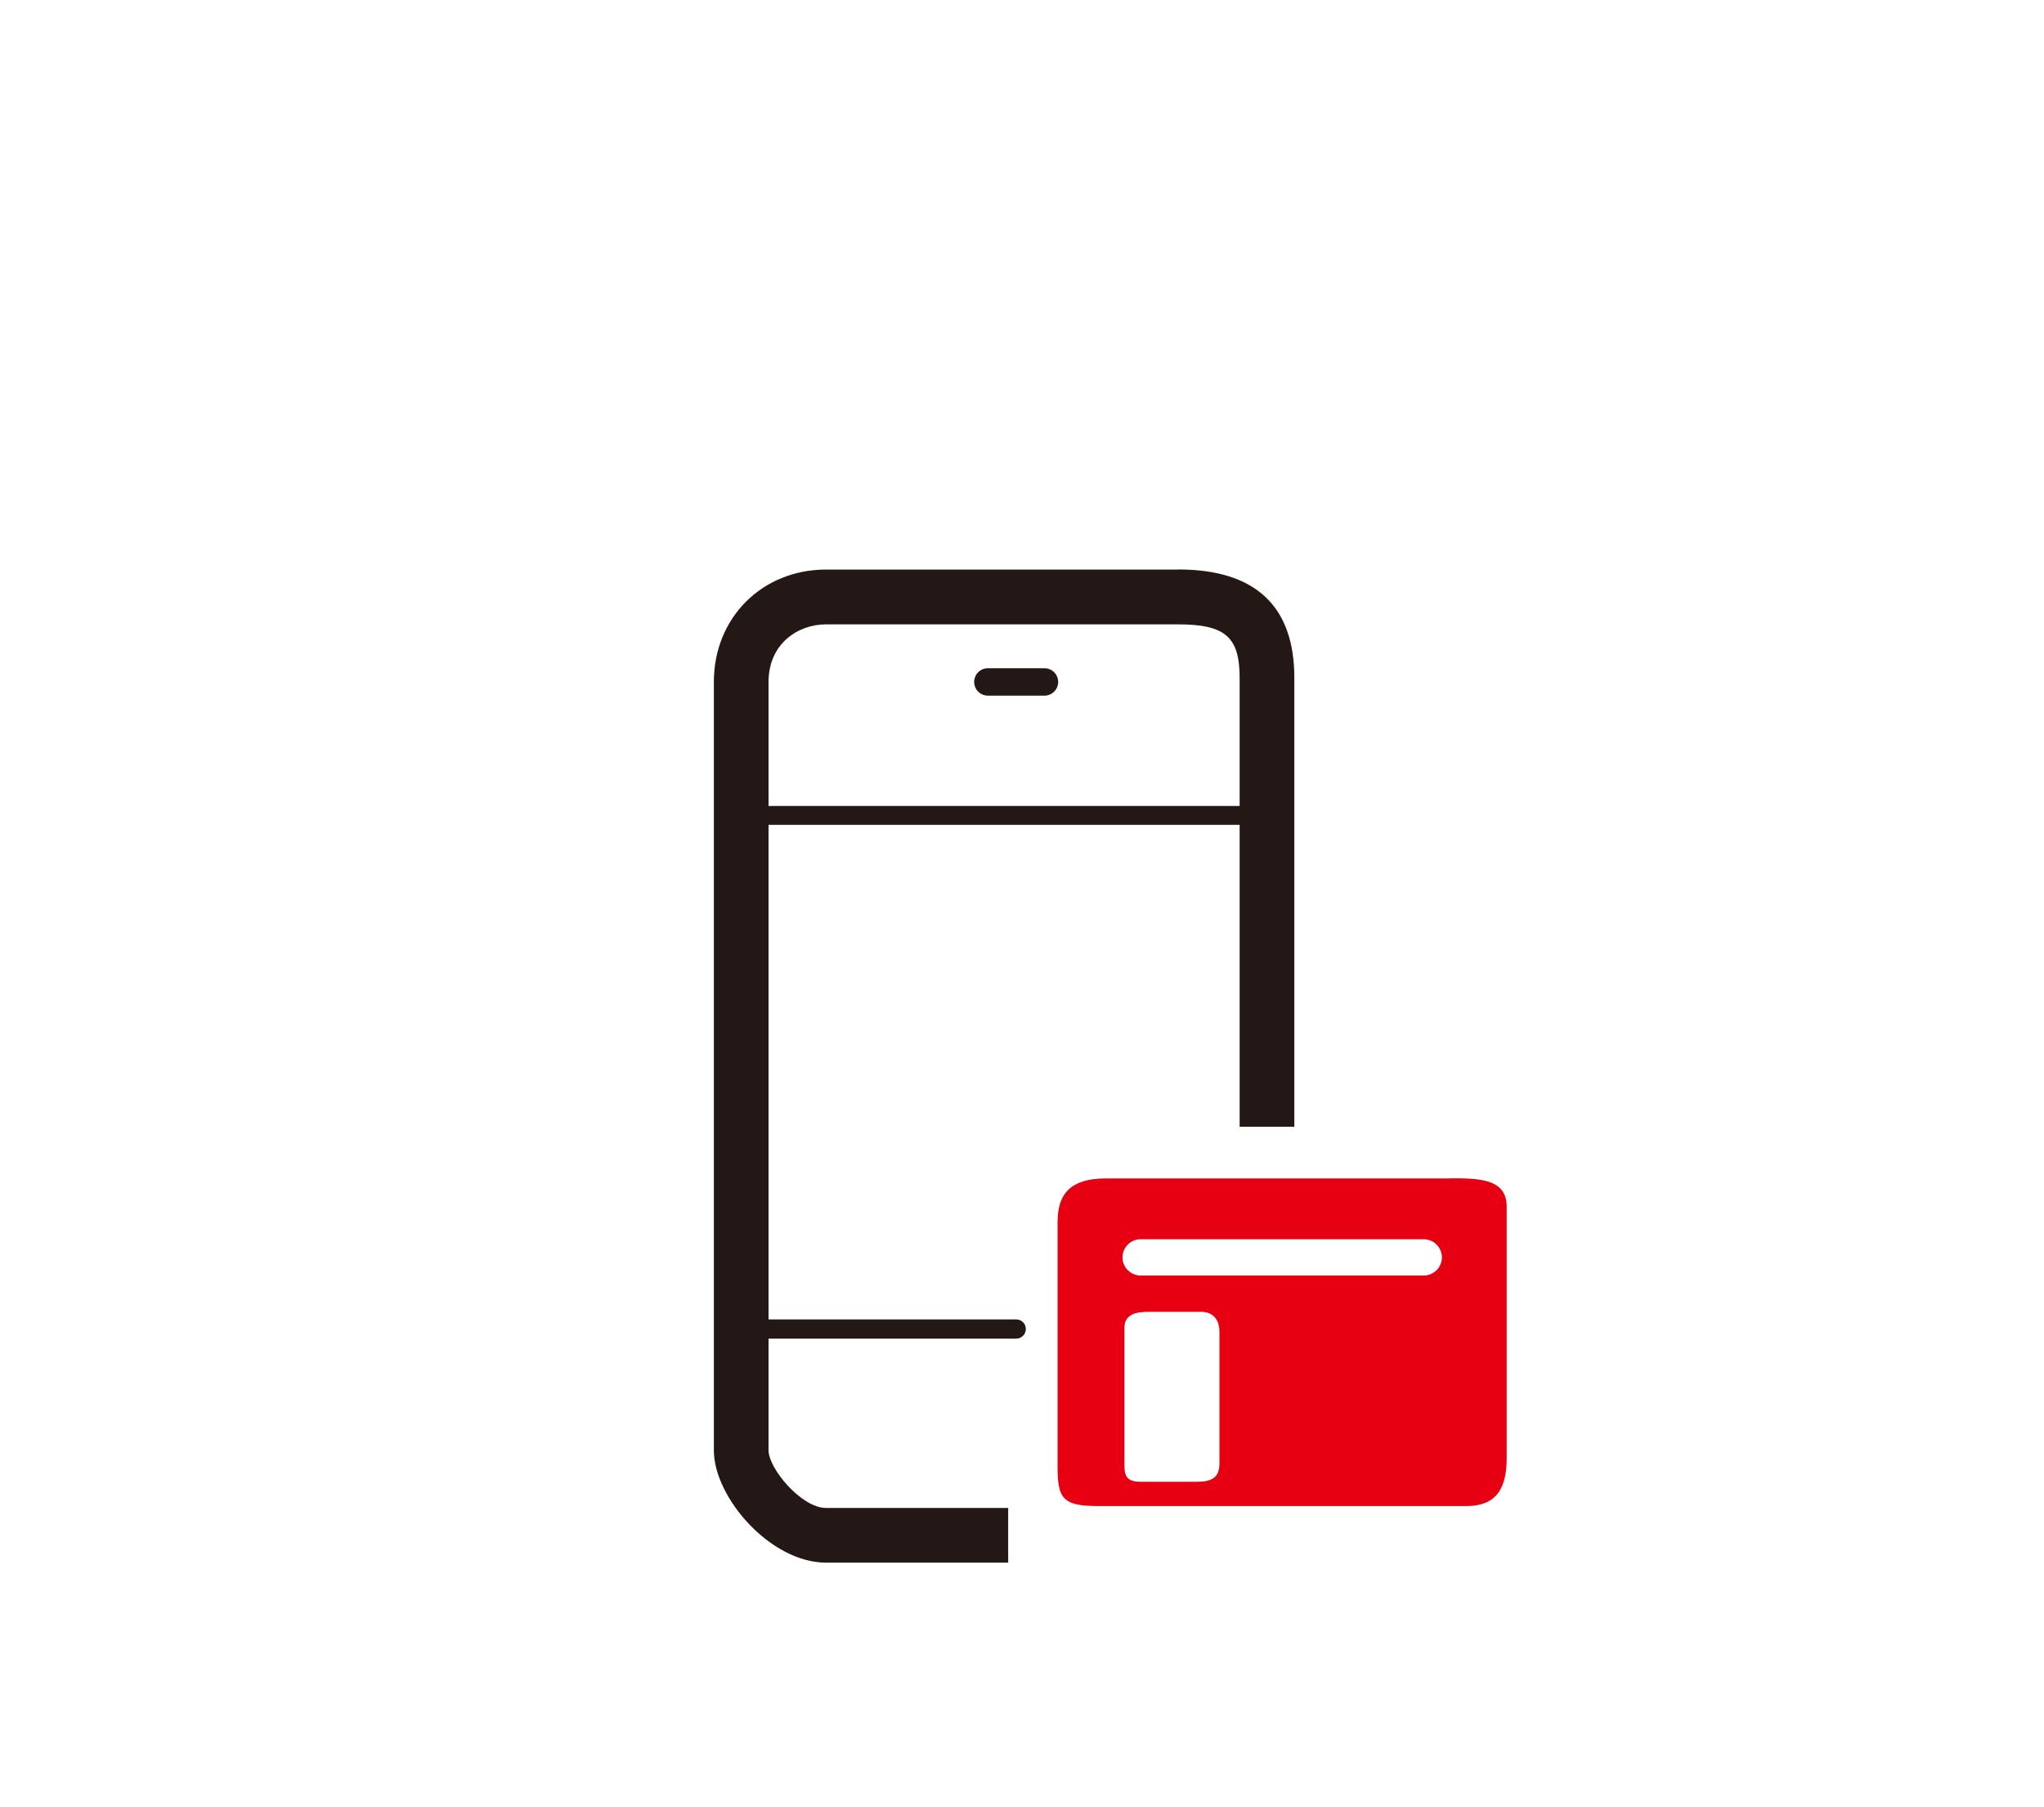 <?xml version="1.0" encoding="UTF-8"?>
<svg id="_レイヤー_2" data-name="レイヤー 2" xmlns="http://www.w3.org/2000/svg" viewBox="0 0 170.08 150.38">
  <g id="_レイヤー_1-2" data-name="レイヤー 1">
    <g>
      <g>
        <g>
          <path d="m98.02,47.39h-29.28c-5.33,0-9.34,4.02-9.34,9.34v63.95c0,3.91,4.71,9.34,9.34,9.34h15.15v-4.55h-15.15c-2.06,0-4.79-3.29-4.79-4.79v-9.3h20.61c.44,0,.8-.36.8-.8s-.36-.8-.8-.8h-20.61v-41.15h39.2v25.12h4.55v-37.36c0-5.98-3.26-9.01-9.68-9.01Zm-34.07,19.66v-10.31c0-3.15,2.41-4.79,4.79-4.79h29.28c3.93,0,5.13,1.04,5.13,4.46v10.65h-39.2Z" fill="#231815"/>
          <path d="m86.91,55.6h-4.71c-.63,0-1.14.51-1.14,1.14s.51,1.14,1.14,1.14h4.71c.63,0,1.14-.51,1.14-1.14s-.51-1.14-1.14-1.14Z" fill="#231815"/>
        </g>
        <path d="m120.65,98.05h-28.61c-3.37,0-4.04,1.68-4.04,3.7v20.19c0,2.69.34,3.37,3.37,3.37h30.63c2.69,0,3.37-1.68,3.37-4.04v-20.87c0-2.36-2.36-2.36-4.71-2.36Zm-19.18,23.73c0,1.18-.67,1.51-1.85,1.51h-4.71c-1.35,0-1.35-.67-1.35-1.68v-11.11c0-1.18,1.01-1.35,2.02-1.35h4.38c.84,0,1.51.51,1.51,1.68v10.94Zm17-15.65h-23.56c-.83,0-1.51-.68-1.51-1.51s.68-1.51,1.51-1.51h23.56c.83,0,1.51.68,1.51,1.51s-.68,1.51-1.51,1.51Z" fill="#e60012"/>
      </g>
      <rect width="170.08" height="150.38" fill="none"/>
    </g>
  </g>
</svg>